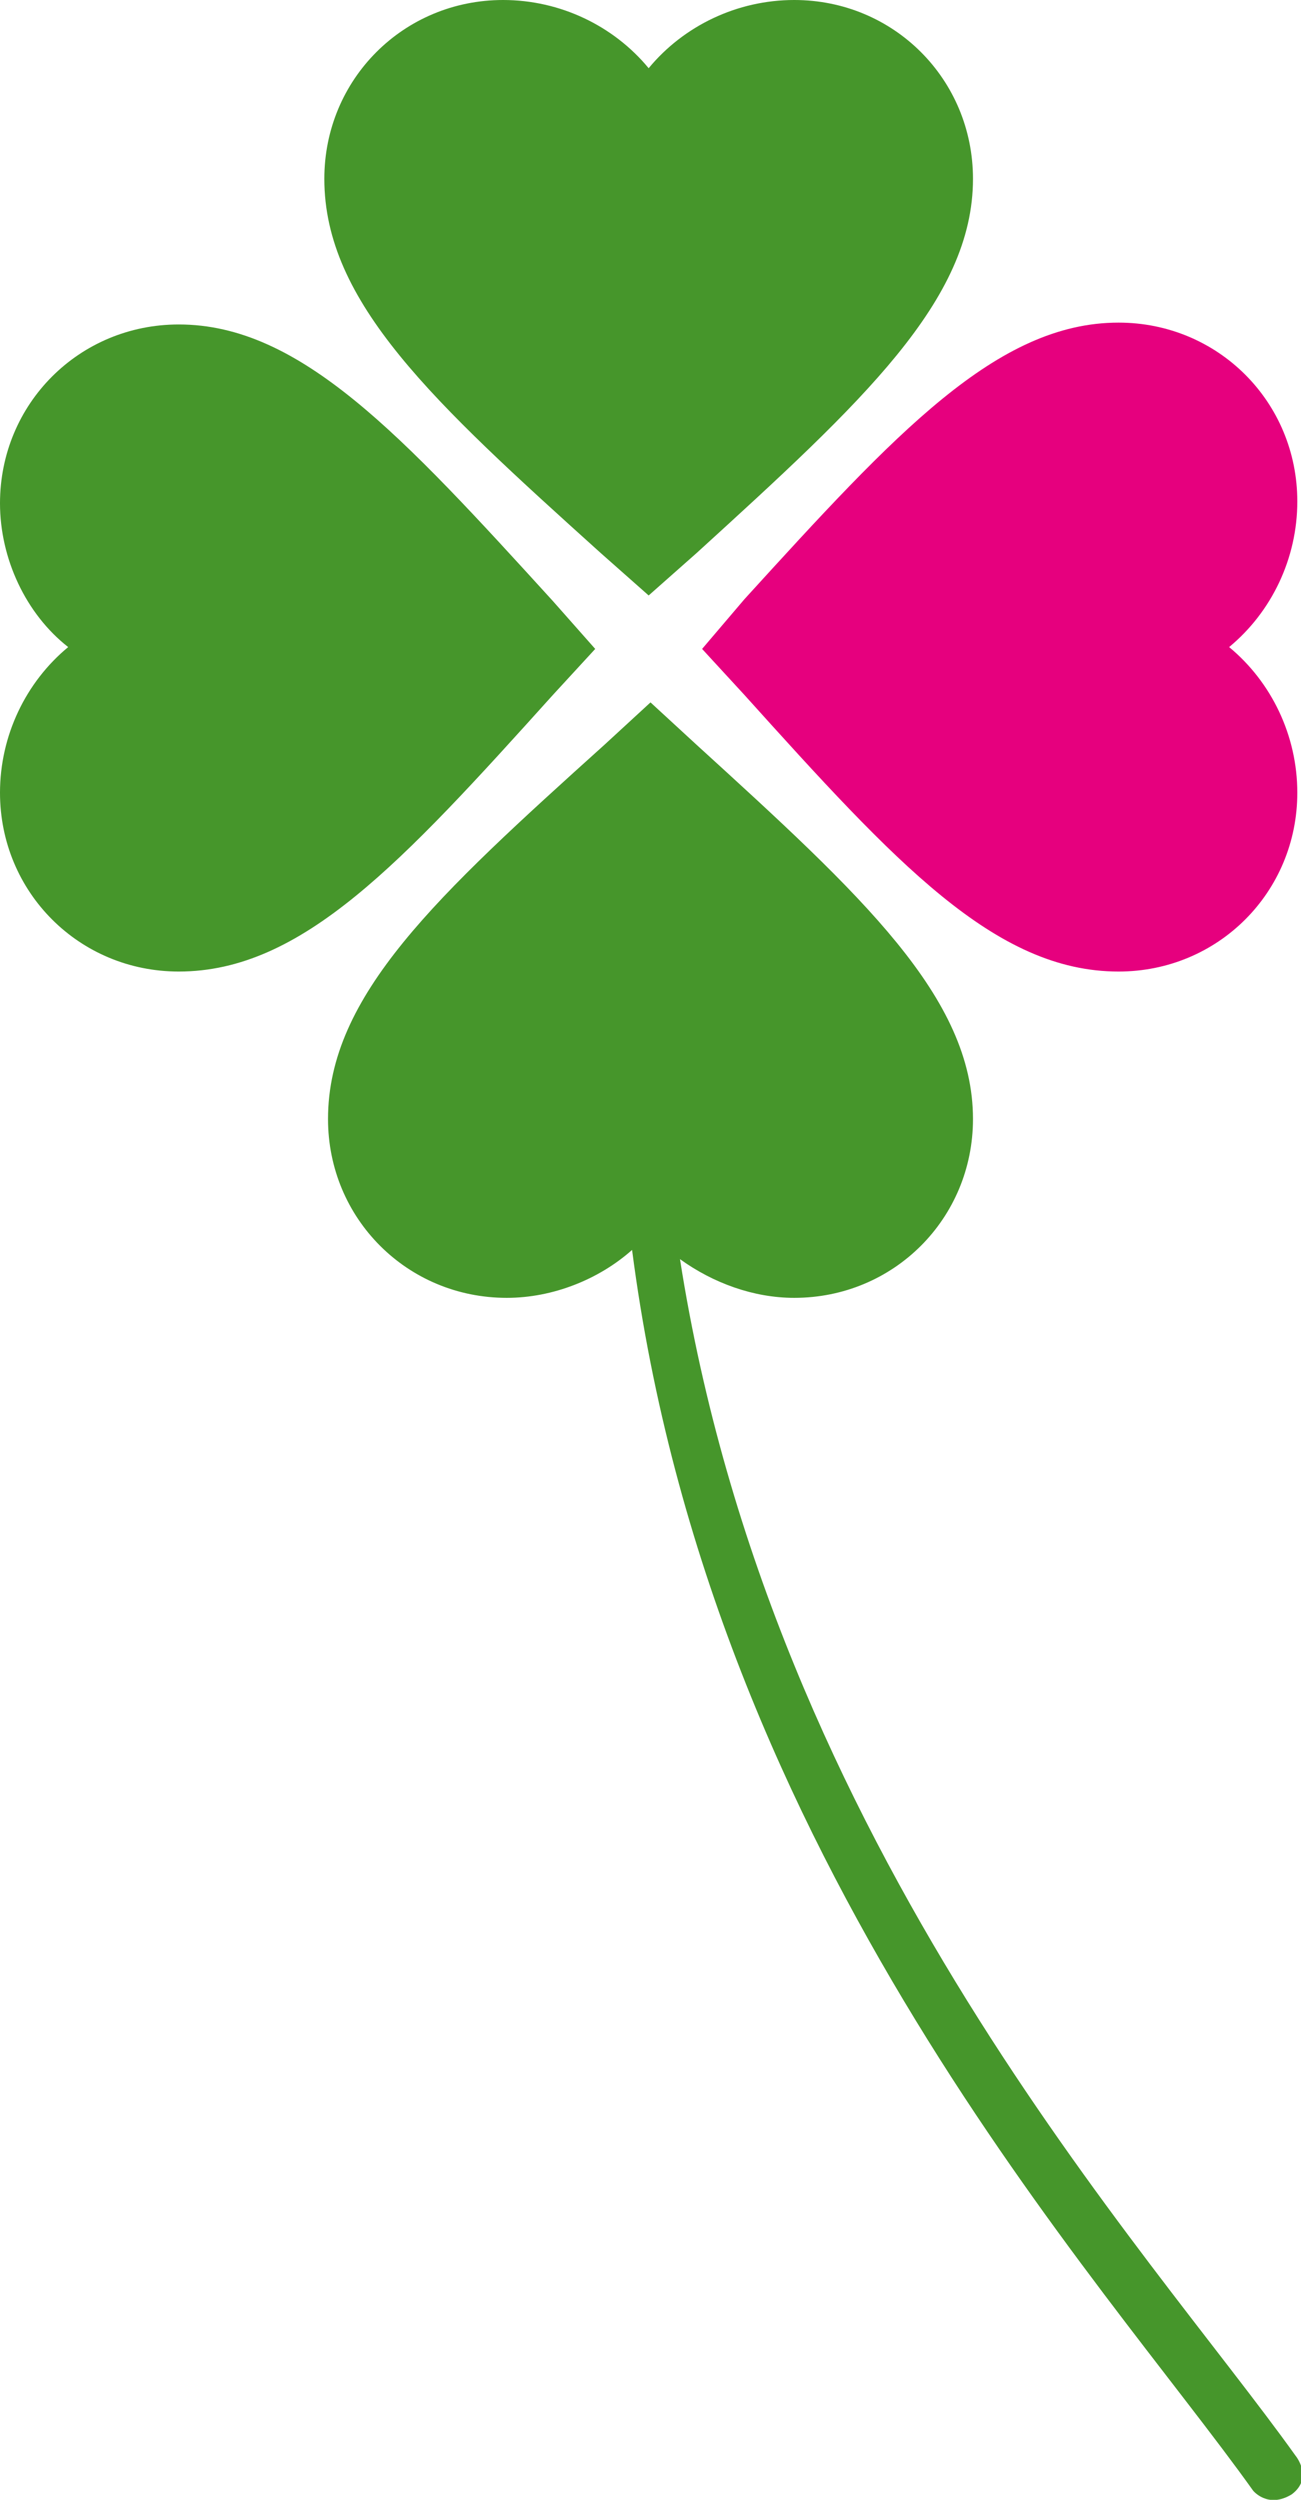 <?xml version="1.0" encoding="UTF-8"?> <!-- Generator: Adobe Illustrator 24.2.1, SVG Export Plug-In . SVG Version: 6.00 Build 0) --> <svg xmlns="http://www.w3.org/2000/svg" xmlns:xlink="http://www.w3.org/1999/xlink" version="1.1" id="Ebene_1" x="0px" y="0px" viewBox="0 0 70.6 135.6" style="enable-background:new 0 0 70.6 135.6;" xml:space="preserve"> <style type="text/css"> .st0{fill:#46962B;} .st1{fill:#E6007E;} </style> <g id="für_alle"> <path class="st0" d="M35.2,32.3L32.6,30c-9.1-8.2-15-13.6-15-20.3c0-5.4,4.3-9.7,9.7-9.7c3.1,0,6,1.4,7.9,3.7C37.1,1.4,40,0,43.1,0 c5.4,0,9.7,4.3,9.7,9.7c0,6.6-6,12.1-15,20.3L35.2,32.3z"></path> <path class="st0" d="M32.3,35.2L30,37.7c-8.2,9.1-13.6,15-20.3,15c-5.4,0-9.7-4.3-9.7-9.7c0-3.1,1.4-6,3.7-7.9 C1.4,33.3,0,30.3,0,27.3c0-5.4,4.3-9.7,9.7-9.7c6.6,0,12.1,6,20.3,15L32.3,35.2z"></path> <path class="st1" d="M38.1,35.2l2.3,2.5c8.2,9.1,13.6,15,20.3,15c5.4,0,9.7-4.3,9.7-9.7c0-3.1-1.4-6-3.7-7.9 c2.3-1.9,3.7-4.8,3.7-7.9c0-5.4-4.3-9.7-9.7-9.7c-6.6,0-12.1,6-20.3,15L38.1,35.2z"></path> <path class="st0" d="M70.3,133.2c-8-11.2-28.4-33-33.4-64.9c1.8,1.3,4,2.1,6.2,2.1c5.4,0,9.7-4.3,9.7-9.7c0-6.6-6-12.1-15-20.3 l-2.5-2.3l-2.5,2.3c-9.1,8.2-15,13.6-15,20.3c0,5.4,4.3,9.7,9.7,9.7c2.5,0,5-1,6.8-2.6c4.3,33.2,25.5,55.8,33.7,67.3 c0,0,0.8,1,2.1,0.2C71.3,134.4,70.3,133.2,70.3,133.2z"></path> </g> </svg> 